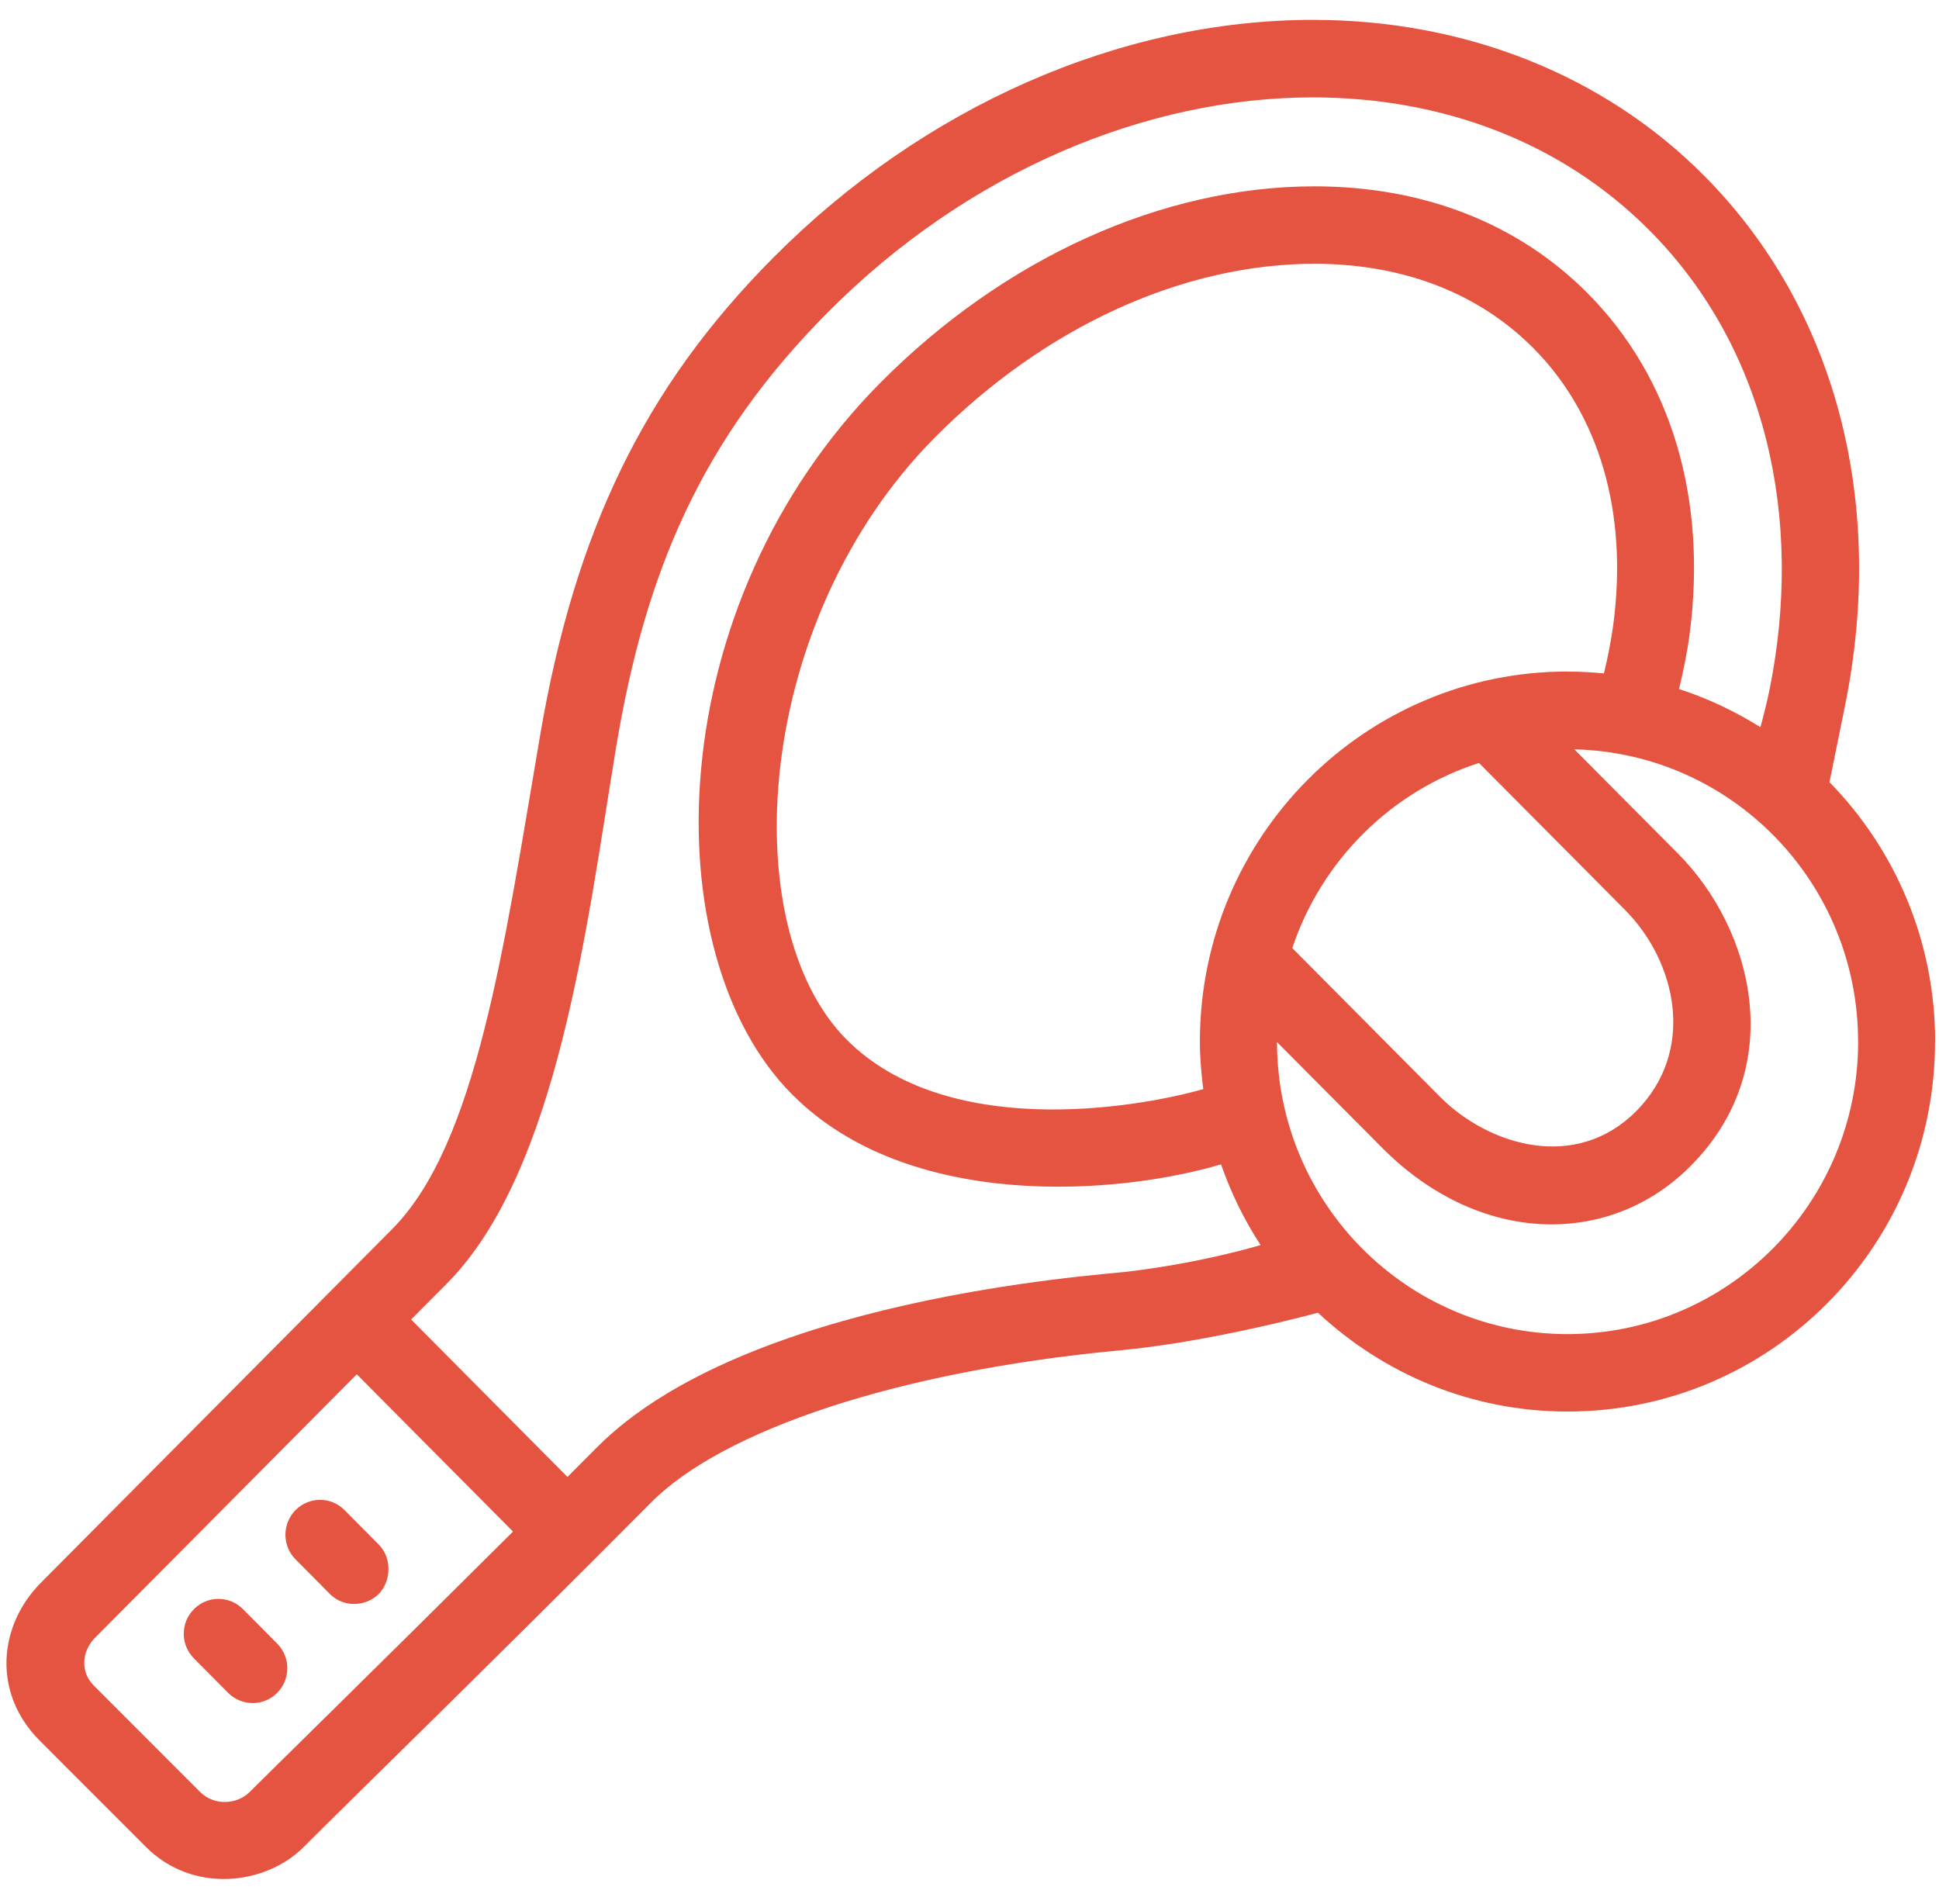 <?xml version="1.0" encoding="UTF-8"?> <svg xmlns="http://www.w3.org/2000/svg" width="56" height="55" viewBox="0 0 56 55" fill="none"><path d="M9.95 43.614L10.939 44.611C11.331 45.005 11.293 45.678 10.939 46.036C10.583 46.394 9.938 46.451 9.525 46.036C9.113 45.621 8.536 45.039 8.536 45.039C8.145 44.645 8.147 44.008 8.536 43.614C8.928 43.22 9.561 43.222 9.95 43.614ZM7.016 46.475C6.625 46.081 5.992 46.081 5.601 46.475C5.209 46.867 5.209 47.506 5.601 47.898L6.59 48.894C6.979 49.286 7.614 49.288 8.005 48.894C8.396 48.5 8.396 47.863 8.005 47.471L7.016 46.475ZM55.886 30.083C55.886 35.985 51.132 40.769 45.27 40.769C42.485 40.769 39.957 39.681 38.063 37.914C38.063 37.914 35.01 38.752 32.356 39C25.911 39.602 20.872 41.314 18.808 43.392C14.247 47.983 9.962 52.147 8.773 53.344C7.673 54.451 5.564 54.7 4.213 53.342C3.634 52.76 1.866 50.998 1.14 50.267C-0.224 48.894 -0.049 46.95 1.182 45.712C2.506 44.377 11.329 35.496 11.329 35.496C13.769 33.04 14.559 27.335 15.601 21.228C16.603 15.362 18.59 11.21 22.326 7.449C26.666 3.08 32.349 0.574 37.923 0.574C42.323 0.574 46.336 2.174 49.218 5.076C53.006 8.887 54.488 14.472 53.282 20.4L52.837 22.59C54.723 24.519 55.889 27.163 55.889 30.083H55.886ZM14.814 44.233L10.305 39.693C6.928 43.092 2.752 47.295 2.752 47.295C2.357 47.689 2.314 48.288 2.707 48.681C2.707 48.681 5.38 51.353 5.781 51.757C6.182 52.159 6.842 52.125 7.21 51.757C7.575 51.389 11.065 47.971 14.817 44.235L14.814 44.233ZM36.408 35.961C35.936 35.241 35.554 34.456 35.264 33.63C32.287 34.513 26.241 34.995 22.872 31.605C18.827 27.533 19.069 17.456 25.433 11.048C29.009 7.448 33.575 5.382 37.96 5.382C41.115 5.382 43.846 6.451 45.854 8.472C48.267 10.902 49.312 14.397 48.797 18.319C48.727 18.849 48.618 19.375 48.492 19.902C49.326 20.17 50.112 20.546 50.843 21.003C50.938 20.653 51.024 20.303 51.099 19.953C52.109 14.991 51.014 10.051 47.644 6.66C45.075 4.073 41.608 2.813 37.917 2.813C33.129 2.813 27.964 4.935 23.896 9.033C20.259 12.695 18.634 16.518 17.791 21.598C16.952 26.678 16.128 33.832 12.898 37.081C12.59 37.391 12.24 37.742 11.873 38.11L16.389 42.657C16.674 42.371 16.957 42.089 17.233 41.81C21.515 37.499 31.647 36.838 32.559 36.729C34.559 36.489 36.018 36.073 36.404 35.961H36.408ZM37.322 27.382C37.322 27.382 40.203 30.285 41.582 31.671C43.001 33.1 45.516 33.842 47.254 32.094C48.991 30.345 48.423 27.782 46.93 26.278C45.437 24.775 42.714 22.036 42.714 22.036C40.178 22.851 38.171 24.847 37.322 27.382ZM45.27 19.397C45.626 19.397 45.977 19.416 46.323 19.45C46.437 18.977 46.531 18.5 46.595 18.025C47.017 14.811 46.197 11.98 44.284 10.054C42.7 8.461 40.514 7.619 37.962 7.619C34.161 7.619 30.169 9.445 27.006 12.629C21.758 17.913 21.202 26.756 24.446 30.021C27.322 32.916 32.76 32.022 34.752 31.456C34.694 31.005 34.654 30.548 34.654 30.081C34.654 24.179 39.408 19.395 45.27 19.395V19.397ZM53.663 30.083C53.663 25.484 50.011 21.75 45.469 21.643C45.469 21.643 47.808 23.996 48.463 24.654C50.64 26.846 51.658 30.825 48.83 33.673C46.484 36.037 42.721 35.971 39.926 33.16C39.131 32.359 36.88 30.097 36.88 30.097C36.888 34.758 40.642 38.532 45.271 38.532C49.901 38.532 53.665 34.75 53.665 30.083H53.663Z" fill="#E55341"></path></svg> 